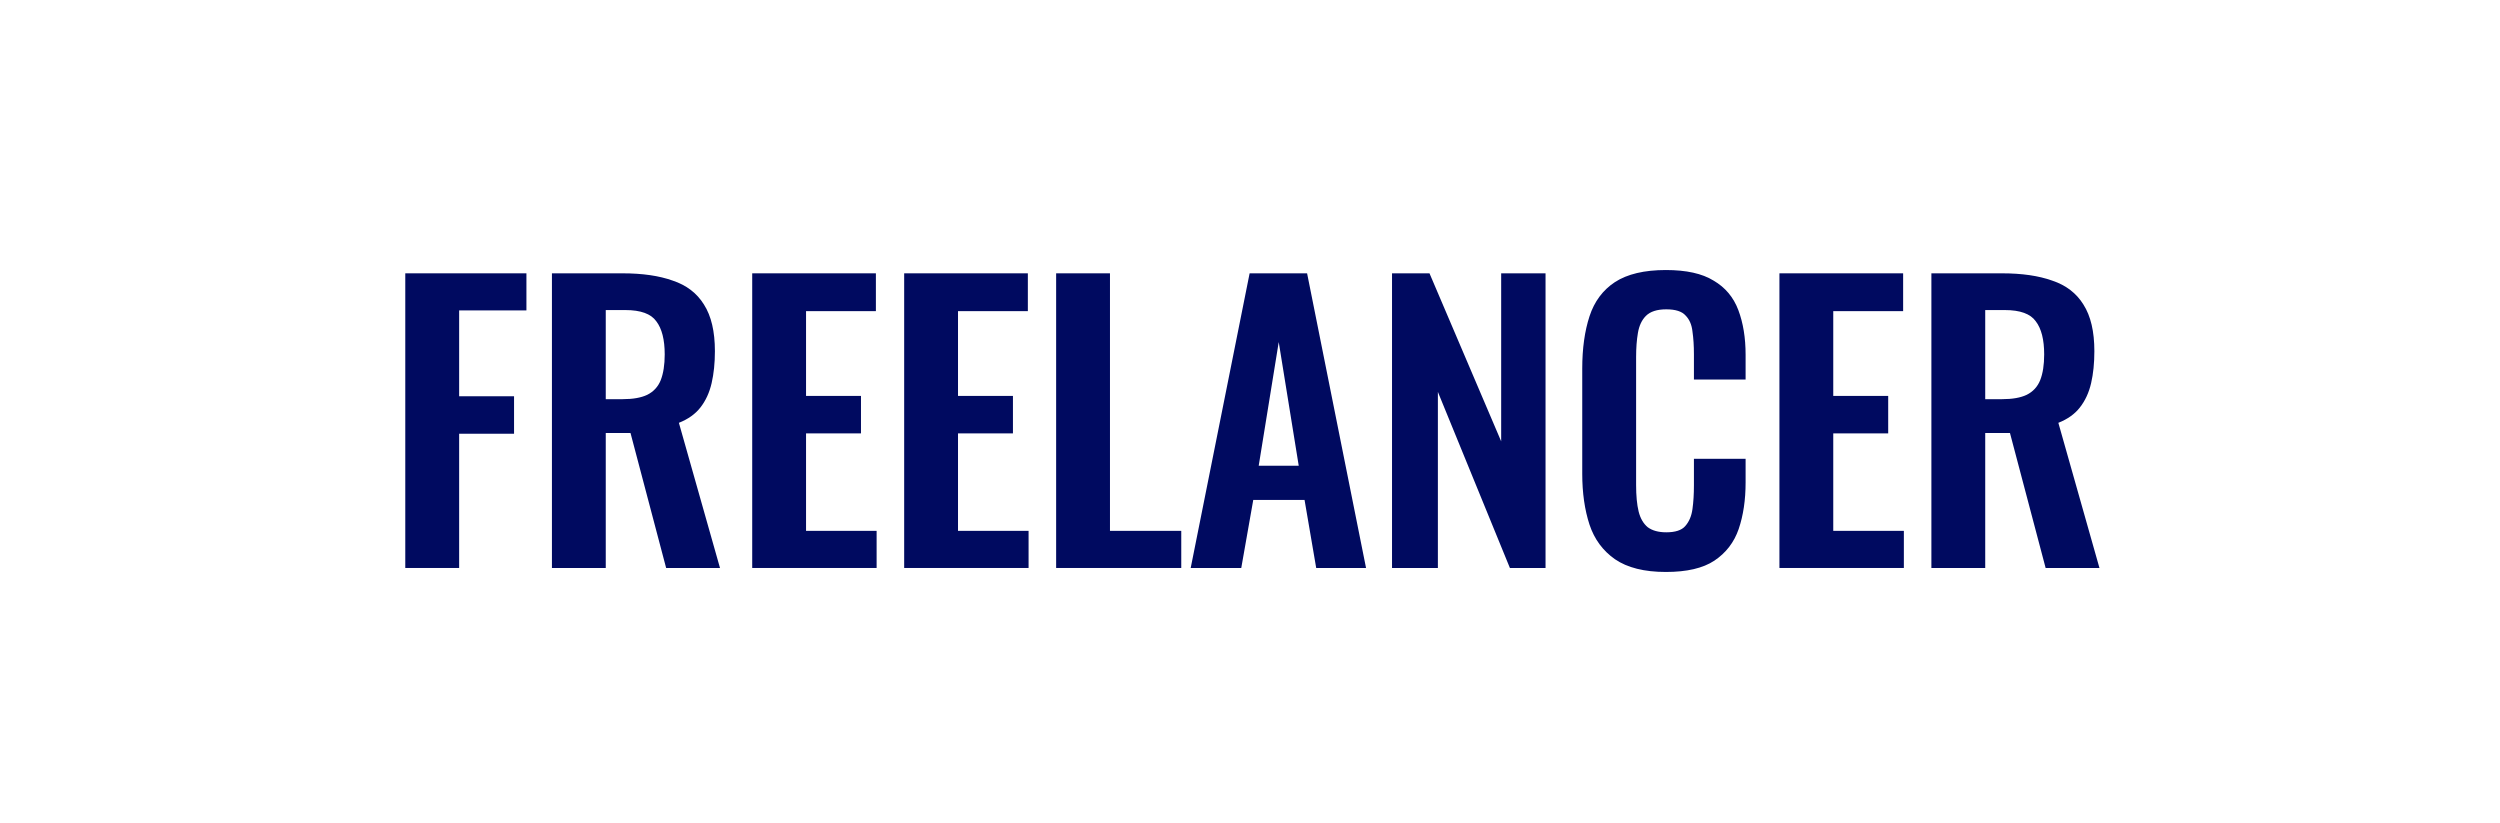 <svg xmlns="http://www.w3.org/2000/svg" width="79" height="26" viewBox="0 0 79 26" fill="none"><path d="M12.807 17.948V8.637H16.635V9.809H14.509V12.522H16.244V13.706H14.509V17.948H12.807Z" fill="#000A60"></path><path d="M17.441 17.948V8.637H19.671C20.299 8.637 20.828 8.713 21.257 8.867C21.694 9.012 22.024 9.265 22.246 9.625C22.476 9.985 22.591 10.476 22.591 11.097C22.591 11.472 22.556 11.809 22.487 12.108C22.418 12.407 22.3 12.664 22.131 12.879C21.97 13.085 21.744 13.246 21.453 13.361L22.752 17.948H21.05L19.924 13.683H19.142V17.948H17.441ZM19.142 12.614H19.671C20.001 12.614 20.261 12.568 20.453 12.476C20.652 12.377 20.794 12.223 20.878 12.016C20.962 11.802 21.005 11.53 21.005 11.2C21.005 10.733 20.916 10.384 20.74 10.154C20.572 9.916 20.246 9.798 19.763 9.798H19.142V12.614Z" fill="#000A60"></path><path d="M23.77 17.948V8.637H27.678V9.832H25.471V12.511H27.207V13.695H25.471V16.775H27.701V17.948H23.77Z" fill="#000A60"></path><path d="M28.572 17.948V8.637H32.48V9.832H30.273V12.511H32.009V13.695H30.273V16.775H32.503V17.948H28.572Z" fill="#000A60"></path><path d="M33.374 17.948V8.637H35.075V16.775H37.328V17.948H33.374Z" fill="#000A60"></path><path d="M37.626 17.948L39.488 8.637H41.304L43.167 17.948H41.592L41.224 15.798H39.603L39.224 17.948H37.626ZM39.775 14.718H41.04L40.408 10.809L39.775 14.718Z" fill="#000A60"></path><path d="M43.988 17.948V8.637H45.172L47.437 13.947V8.637H48.839V17.948H47.713L45.437 12.384V17.948H43.988Z" fill="#000A60"></path><path d="M52.643 18.074C51.961 18.074 51.425 17.94 51.034 17.672C50.651 17.404 50.382 17.04 50.229 16.58C50.076 16.113 49.999 15.576 49.999 14.971V11.648C49.999 11.012 50.076 10.461 50.229 9.993C50.382 9.526 50.651 9.165 51.034 8.913C51.425 8.66 51.961 8.533 52.643 8.533C53.287 8.533 53.789 8.644 54.149 8.867C54.517 9.081 54.778 9.392 54.931 9.798C55.084 10.204 55.161 10.675 55.161 11.212V11.993H53.528V11.189C53.528 10.928 53.513 10.691 53.482 10.476C53.459 10.261 53.386 10.093 53.264 9.97C53.149 9.84 52.946 9.775 52.655 9.775C52.363 9.775 52.149 9.844 52.011 9.982C51.881 10.112 51.796 10.292 51.758 10.522C51.72 10.744 51.701 10.997 51.701 11.281V15.327C51.701 15.664 51.727 15.944 51.781 16.166C51.835 16.381 51.931 16.546 52.068 16.66C52.214 16.768 52.409 16.821 52.655 16.821C52.938 16.821 53.138 16.756 53.252 16.626C53.375 16.488 53.452 16.308 53.482 16.086C53.513 15.863 53.528 15.614 53.528 15.338V14.499H55.161V15.246C55.161 15.798 55.088 16.289 54.942 16.718C54.797 17.139 54.54 17.473 54.172 17.718C53.812 17.956 53.302 18.074 52.643 18.074Z" fill="#000A60"></path><path d="M56.23 17.948V8.637H60.139V9.832H57.931V12.511H59.667V13.695H57.931V16.775H60.162V17.948H56.23Z" fill="#000A60"></path><path d="M61.032 17.948V8.637H63.262C63.891 8.637 64.419 8.713 64.849 8.867C65.285 9.012 65.615 9.265 65.837 9.625C66.067 9.985 66.182 10.476 66.182 11.097C66.182 11.472 66.148 11.809 66.079 12.108C66.01 12.407 65.891 12.664 65.722 12.879C65.561 13.085 65.335 13.246 65.044 13.361L66.343 17.948H64.642L63.515 13.683H62.733V17.948H61.032ZM62.733 12.614H63.262C63.592 12.614 63.852 12.568 64.044 12.476C64.243 12.377 64.385 12.223 64.469 12.016C64.554 11.802 64.596 11.53 64.596 11.2C64.596 10.733 64.508 10.384 64.331 10.154C64.163 9.916 63.837 9.798 63.354 9.798H62.733V12.614Z" fill="#000A60"></path></svg>